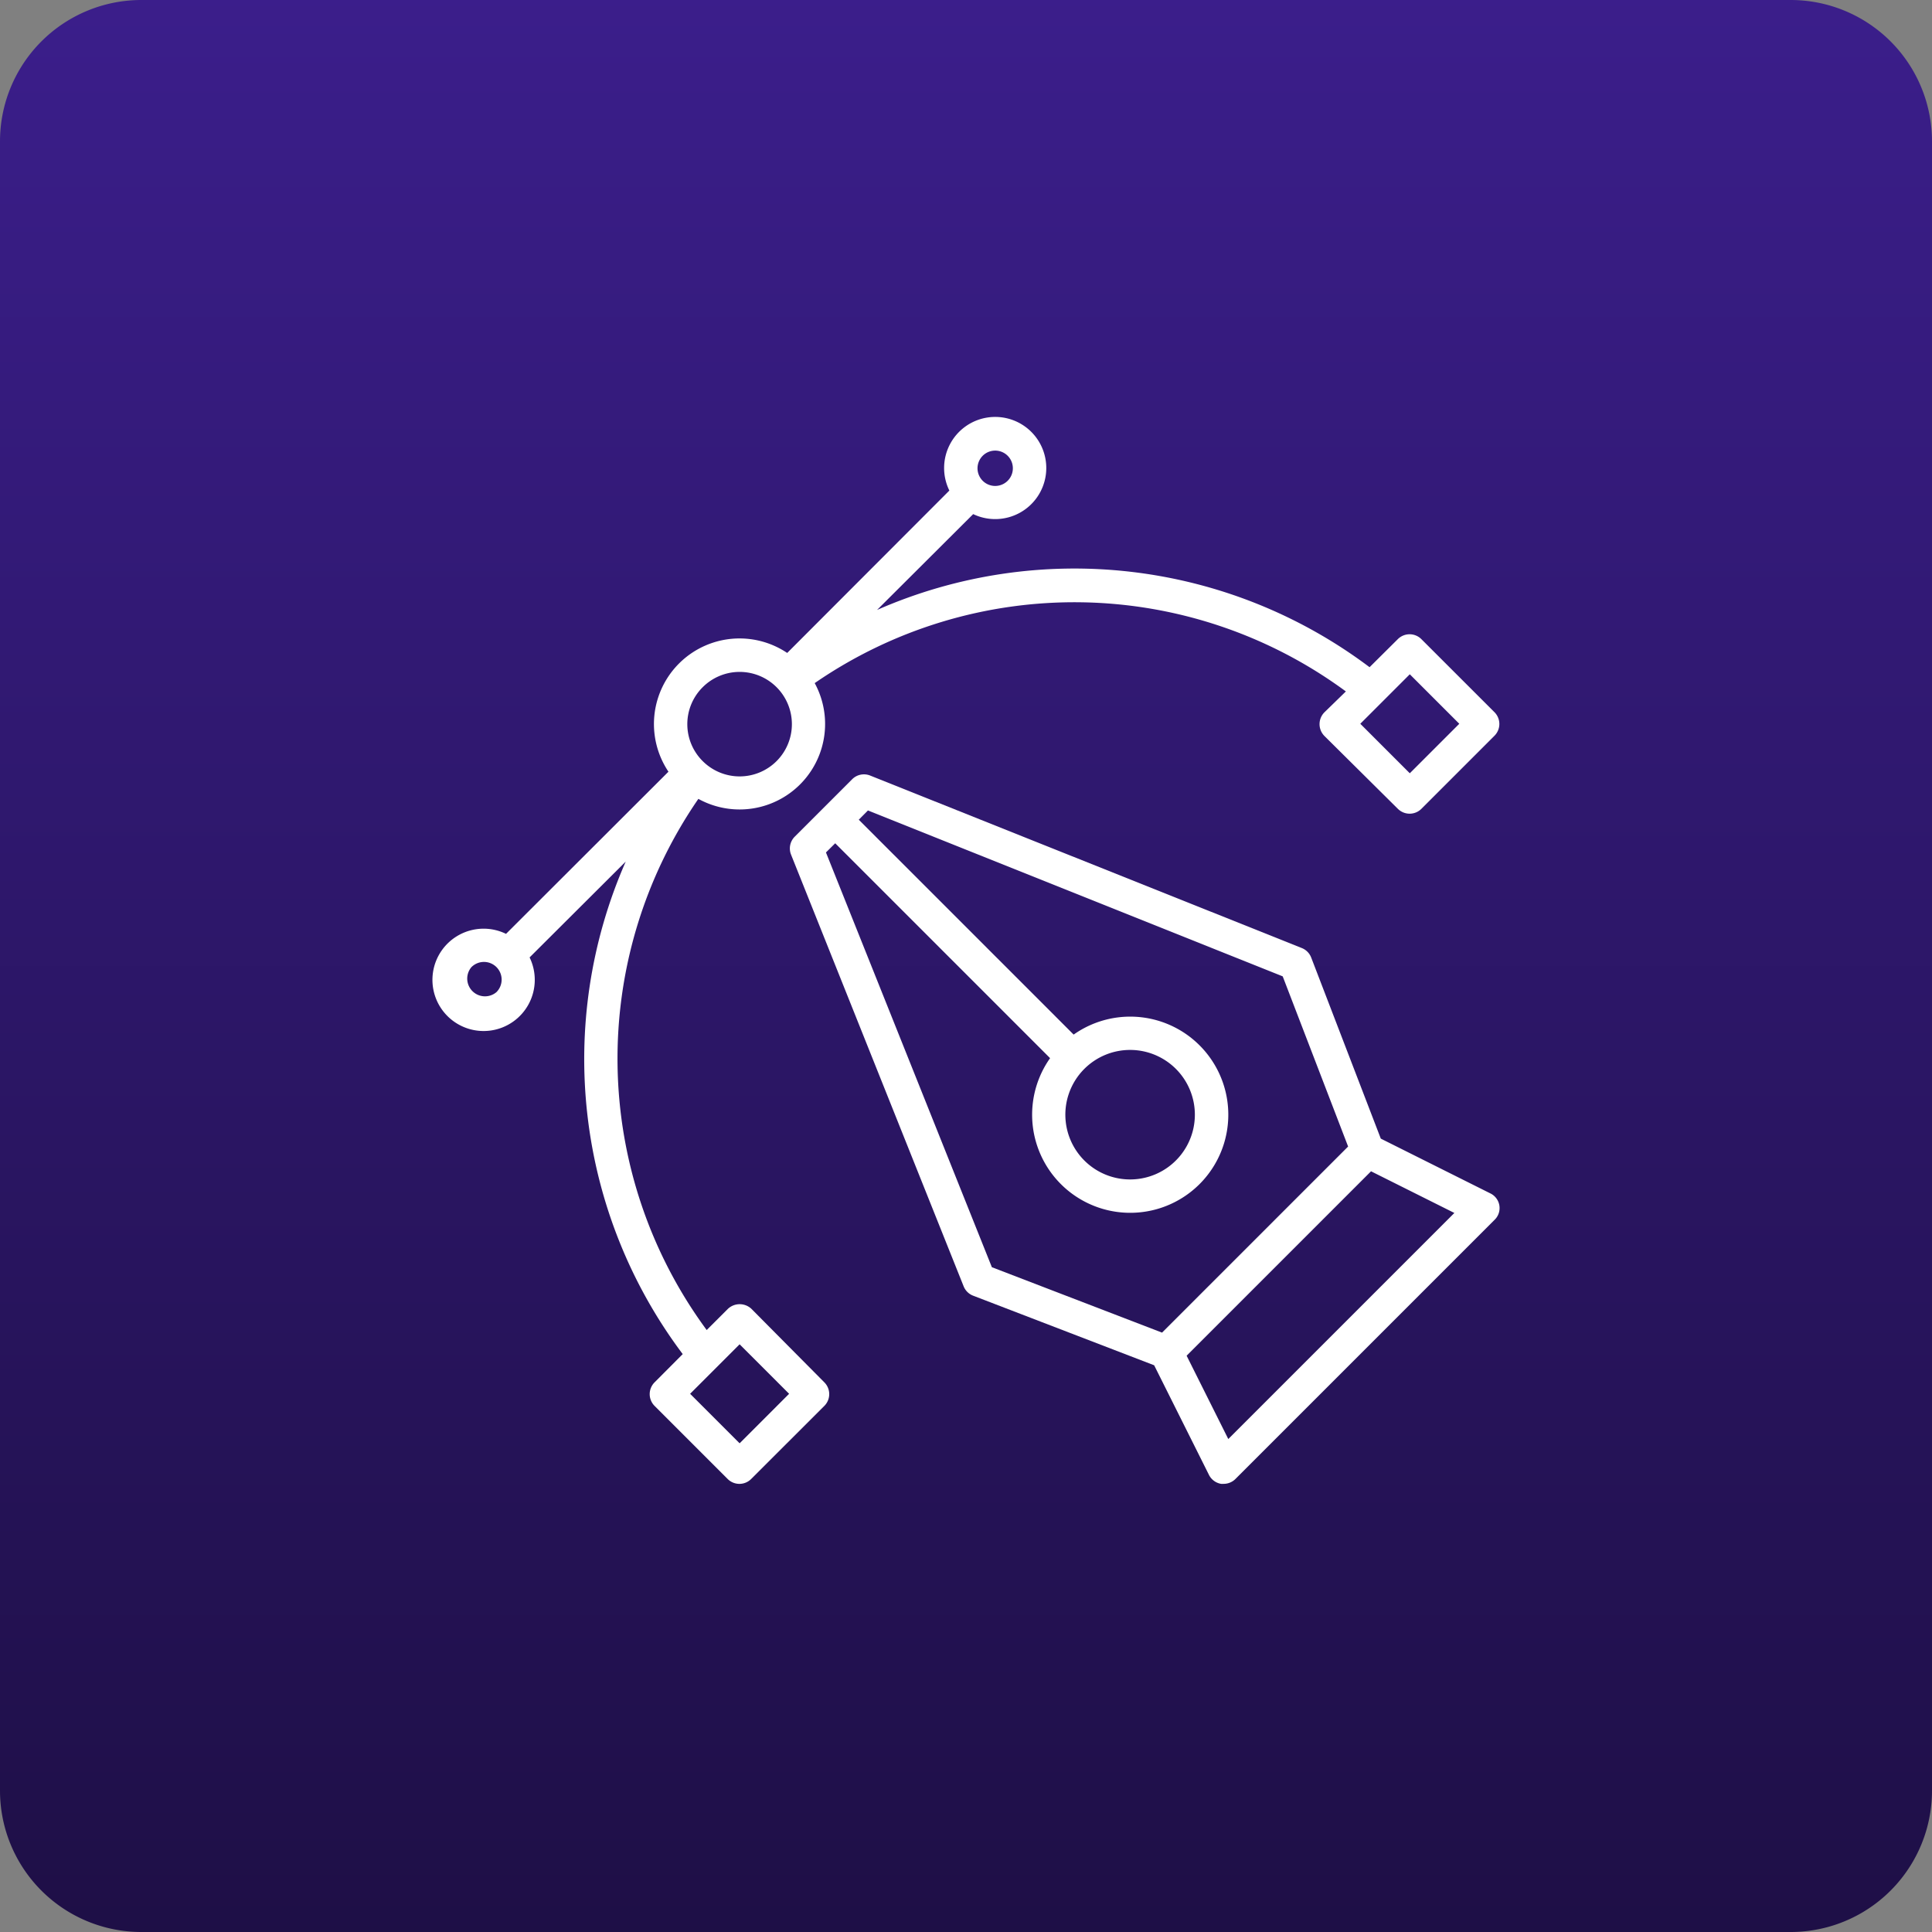 <svg xmlns="http://www.w3.org/2000/svg" xmlns:xlink="http://www.w3.org/1999/xlink" width="205" height="205" viewBox="0 0 205 205">
  <rect x="0" y="0" width="205" height="205" fill="#808080" stroke="none"/>
  <defs>
    <linearGradient id="linear-gradient" x1="0.5" x2="0.5" y2="1" gradientUnits="objectBoundingBox">
      <stop offset="0" stop-color="#3b1e8b"/>
      <stop offset="1" stop-color="#1e0f46"/>
    </linearGradient>
  </defs>
  <g id="Group_4481" data-name="Group 4481" transform="translate(-1524 -3832)">
    <g id="Group_4457" data-name="Group 4457" transform="translate(447 -119)">
      <path id="Path_35868" data-name="Path 35868" d="M15,0H190a15,15,0,0,1,15,15V190a15,15,0,0,1-15,15H15A15,15,0,0,1,0,190V15A15,15,0,0,1,15,0Z" transform="translate(1077 3951)" fill="url(#linear-gradient)"/>
    </g>
    <g id="curve" transform="translate(1569.916 3876.271)">
      <path id="Path_36097" data-name="Path 36097" d="M117.162,87.31l-11.6-5.8L98.178,62.3a1.768,1.768,0,0,0-.99-1.008L51.375,42.984a1.768,1.768,0,0,0-1.9.389l-6.11,6.11a1.768,1.768,0,0,0-.38,1.892L61.3,97.187a1.769,1.769,0,0,0,1.008.99l19.206,7.383,5.8,11.6a1.768,1.768,0,0,0,1.3.981,1.531,1.531,0,0,0,.283,0,1.769,1.769,0,0,0,1.247-.522L117.622,90.14a1.731,1.731,0,0,0-.46-2.83ZM46.689,51.145l.982-.973,22.8,22.8a10.408,10.408,0,1,0,2.5-2.5l-22.8-22.8.973-.982L95.154,64.294l6.941,18.056L82.35,102.095,64.294,95.154ZM78.972,72.1a6.871,6.871,0,1,1-4.863,2.007A6.871,6.871,0,0,1,78.972,72.1ZM89.38,113.387l-4.421-8.842,19.568-19.568,8.842,4.421Z" transform="translate(-4.965 -4.965)" fill="#fff"/>
      <path id="Path_36098" data-name="Path 36098" d="M33.819,94.61a1.822,1.822,0,0,0-2.5,0L29.07,96.856a48.554,48.554,0,0,1-.884-56.361A9.072,9.072,0,0,0,40.53,28.212a48.554,48.554,0,0,1,56.361.884L94.61,31.316a1.783,1.783,0,0,0,0,2.5l7.8,7.737a1.768,1.768,0,0,0,2.494,0l7.755-7.755a1.769,1.769,0,0,0,0-2.5L104.9,23.544a1.768,1.768,0,0,0-2.494,0l-3,2.98a52.091,52.091,0,0,0-52.259-6.075l10.2-10.169a5.42,5.42,0,1,0-2.529-2.5L37.612,25.012a9.081,9.081,0,0,0-12.6,12.6L7.778,54.819a5.429,5.429,0,1,0,2.5,2.5l10.2-10.169a52.091,52.091,0,0,0,6.048,52.259l-2.989,3a1.768,1.768,0,0,0,0,2.494l7.755,7.755a1.761,1.761,0,0,0,2.5,0l7.764-7.755a1.768,1.768,0,0,0,0-2.494Zm69.855-67.335,5.252,5.252-5.252,5.252-5.252-5.252ZM58.356,4.09a1.875,1.875,0,1,1-.55,1.326,1.883,1.883,0,0,1,.55-1.326ZM28.646,28.646a5.544,5.544,0,1,1,0,7.843A5.527,5.527,0,0,1,28.646,28.646ZM6.752,61.009A1.883,1.883,0,0,1,4.1,58.356a1.876,1.876,0,1,1,2.653,2.653Zm25.811,47.864-5.252-5.252,5.252-5.252,5.252,5.252Z" transform="translate(0 0)" fill="#fff"/>
    </g>
  </g>
</svg>

